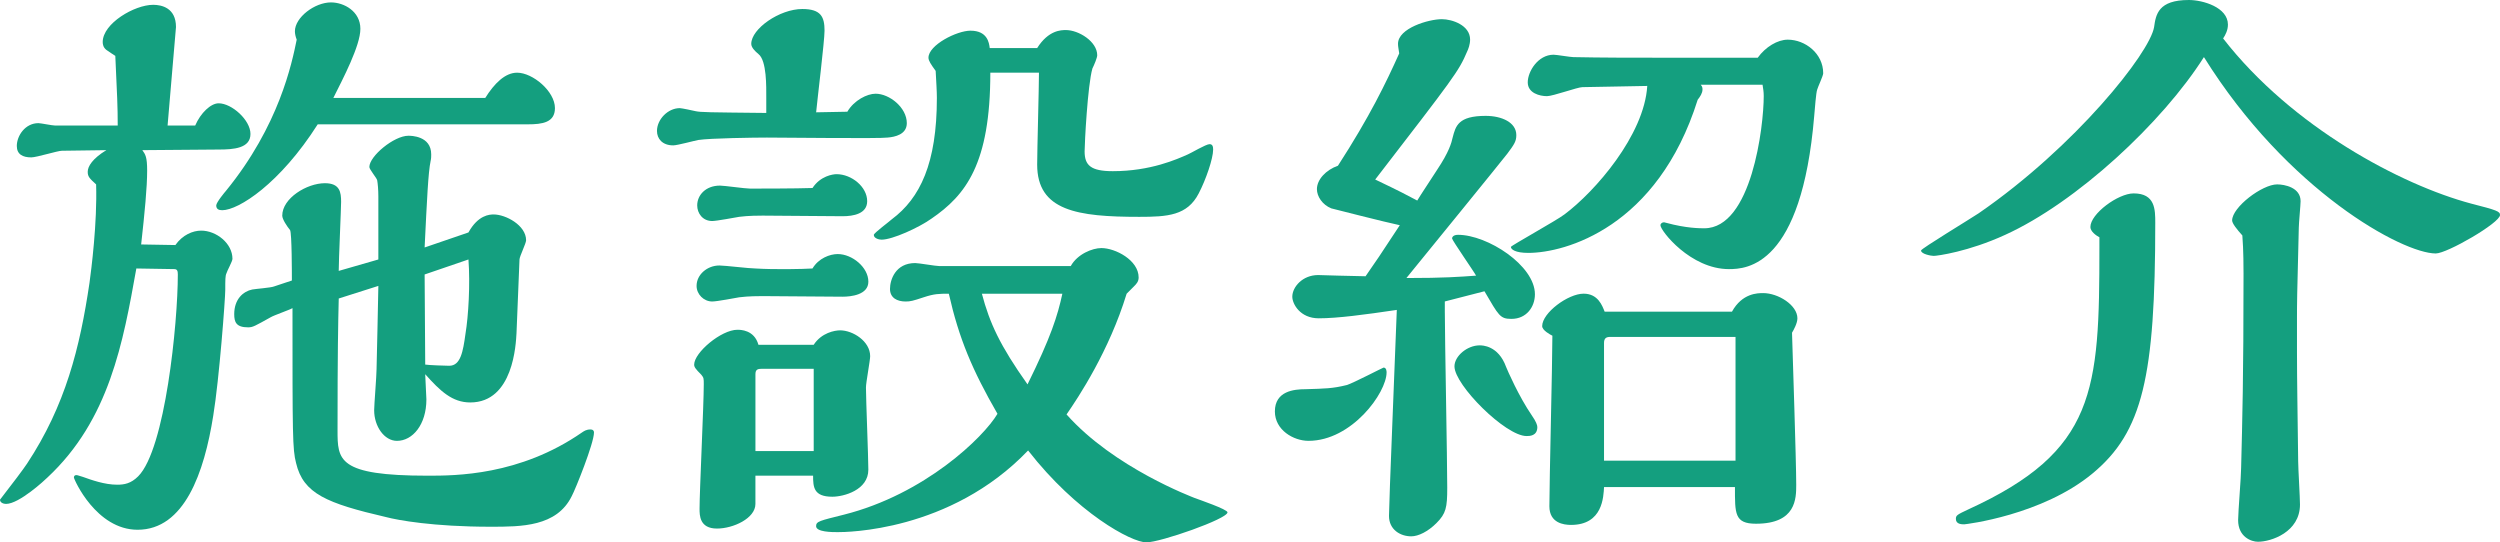 <?xml version="1.0" encoding="utf-8"?>
<!-- Generator: Adobe Illustrator 16.0.4, SVG Export Plug-In . SVG Version: 6.00 Build 0)  -->
<!DOCTYPE svg PUBLIC "-//W3C//DTD SVG 1.1//EN" "http://www.w3.org/Graphics/SVG/1.1/DTD/svg11.dtd">
<svg version="1.1" id="レイヤー_1" xmlns="http://www.w3.org/2000/svg" xmlns:xlink="http://www.w3.org/1999/xlink" x="0px"
	 y="0px" width="130.904px" height="28.398px" viewBox="0 0 130.904 28.398" enable-background="new 0 0 130.904 28.398"
	 xml:space="preserve">
<g>
	<path fill="#149F7F" d="M7.139,14.058c-0.691,3.868-1.415,7.925-4.654,10.944c-0.126,0.126-1.478,1.384-2.17,1.384
		C0.188,26.386,0,26.322,0,26.165c0.66-0.849,1.227-1.604,1.415-1.887c2.013-3.05,2.768-6.069,3.271-9.466
		c0.095-0.691,0.409-3.145,0.347-5.157c-0.347-0.314-0.44-0.409-0.44-0.66c0-0.283,0.251-0.692,0.975-1.133L3.239,7.894
		c-0.22,0-1.321,0.347-1.604,0.347c-0.44,0-0.755-0.157-0.755-0.598c0-0.535,0.44-1.195,1.132-1.195
		c0.126,0,0.724,0.126,0.881,0.126h3.271c0-1.007-0.031-1.572-0.126-3.648C5.976,2.894,5.661,2.674,5.566,2.61
		C5.409,2.484,5.378,2.327,5.378,2.202c0-0.976,1.667-1.95,2.642-1.95c0.44,0,1.195,0.157,1.195,1.164
		c0,0.094-0.409,4.686-0.44,5.157h1.446c0.283-0.66,0.817-1.164,1.227-1.164c0.691,0,1.667,0.881,1.667,1.604
		c0,0.755-0.881,0.817-1.667,0.817L7.453,7.862C7.61,8.083,7.705,8.208,7.705,8.932c0,0.881-0.126,2.17-0.314,3.868l1.792,0.031
		c0.378-0.534,0.912-0.755,1.353-0.755c0.786,0,1.636,0.661,1.636,1.479c0,0.126-0.283,0.629-0.314,0.755
		c-0.063,0.126-0.063,0.346-0.063,0.881c0,0.439-0.314,4.654-0.629,6.572c-0.472,2.987-1.51,5.976-3.962,5.976
		c-2.17,0-3.334-2.642-3.334-2.736c0-0.063,0.031-0.126,0.126-0.126c0.062,0,0.126,0.031,0.346,0.095
		c0.44,0.157,1.132,0.408,1.793,0.408c0.377,0,0.723-0.062,1.101-0.44c1.415-1.415,2.075-8.019,2.075-10.566
		c0-0.188-0.031-0.283-0.188-0.283L7.139,14.058z M25.41,5.127c0.472-0.755,1.038-1.321,1.667-1.321
		c0.817,0,1.981,0.975,1.981,1.855c0,0.755-0.661,0.849-1.415,0.849H16.636c-1.98,3.114-4.15,4.497-5,4.497
		c-0.188,0-0.314-0.062-0.314-0.251c0-0.157,0.472-0.724,0.503-0.755c2.799-3.428,3.46-6.698,3.711-7.925
		c-0.062-0.157-0.094-0.314-0.094-0.44c0-0.724,1.037-1.51,1.887-1.51c0.691,0,1.541,0.472,1.541,1.384
		c0,0.881-0.912,2.61-1.415,3.617H25.41z M17.737,15.63c-0.032,1.29-0.063,2.862-0.063,6.888c0,1.572,0,2.39,4.718,2.39
		c1.446,0,4.812,0,8.082-2.264c0.094-0.063,0.22-0.157,0.44-0.157c0.157,0,0.188,0.094,0.188,0.157c0,0.565-0.975,2.987-1.164,3.333
		c-0.786,1.604-2.642,1.604-4.245,1.604c-3.02,0-4.875-0.347-5.472-0.504c-3.113-0.723-4.34-1.227-4.718-2.83
		c-0.188-0.724-0.188-1.446-0.188-8.113c-0.157,0.094-0.975,0.377-1.132,0.472c-0.85,0.472-0.943,0.534-1.195,0.534
		c-0.629,0-0.724-0.283-0.724-0.691c0-0.786,0.472-1.195,0.943-1.29c0.157-0.031,0.976-0.094,1.133-0.157l0.943-0.314
		c0-0.346,0-2.484-0.095-2.642c-0.157-0.188-0.409-0.565-0.409-0.755c0-0.912,1.29-1.698,2.233-1.698
		c0.786,0,0.849,0.472,0.849,0.976c0,0.346-0.125,3.05-0.125,3.616l2.075-0.598v-3.302c0-0.346-0.031-0.692-0.062-0.85
		c-0.032-0.125-0.409-0.565-0.409-0.691c0-0.566,1.289-1.636,2.044-1.636c0.126,0,1.195,0,1.195,0.976c0,0.094,0,0.22-0.031,0.346
		c-0.126,0.598-0.189,1.981-0.314,4.528l2.295-0.786c0.504-0.912,1.102-0.943,1.321-0.943c0.629,0,1.698,0.566,1.698,1.353
		c0,0.157-0.346,0.849-0.346,1.006l-0.157,3.868c-0.032,0.535-0.157,3.617-2.422,3.617c-0.943,0-1.572-0.598-2.358-1.479
		c0,0.188,0.062,1.132,0.062,1.32c0,1.321-0.723,2.17-1.541,2.17c-0.66,0-1.194-0.754-1.194-1.604c0-0.283,0.125-1.792,0.125-2.139
		c0-0.031,0.095-4.057,0.095-4.371L17.737,15.63z M22.234,14.372c0,0.66,0.031,3.963,0.031,4.718
		c0.188,0.031,1.069,0.062,1.258,0.062c0.598,0,0.724-0.755,0.849-1.667c0.157-0.943,0.252-2.61,0.157-3.899L22.234,14.372z"/>
	<path fill="#149F7F" d="M44.368,5.85c0.347-0.598,1.038-0.943,1.479-0.943c0.724,0,1.635,0.724,1.635,1.541
		c0,0.598-0.629,0.724-1.006,0.755c-0.378,0.062-5.409,0-6.321,0c-0.629,0-2.956,0.031-3.585,0.126
		c-0.188,0.031-1.101,0.283-1.321,0.283c-0.565,0-0.849-0.347-0.849-0.755c0-0.598,0.566-1.195,1.195-1.195
		c0.094,0,0.691,0.126,0.817,0.157c0.283,0.062,0.629,0.062,3.711,0.095V5.127c0-0.566,0.031-1.95-0.409-2.296
		c-0.188-0.157-0.377-0.347-0.377-0.535c0-0.786,1.478-1.824,2.673-1.824c0.975,0,1.164,0.409,1.164,1.133
		c0,0.534-0.378,3.616-0.44,4.276L44.368,5.85z M42.607,18.052c0.409-0.629,1.101-0.755,1.384-0.755c0.66,0,1.572,0.566,1.572,1.353
		c0,0.22-0.22,1.384-0.22,1.635c0,0.629,0.125,3.648,0.125,4.309c0,1.069-1.289,1.415-1.887,1.415c-0.975,0-1.006-0.503-1.006-1.101
		h-3.02v1.479c0,0.755-1.163,1.289-2.013,1.289c-0.912,0-0.912-0.691-0.912-1.038c0-0.911,0.221-5.472,0.221-6.51
		c0-0.314,0-0.346-0.126-0.503c-0.314-0.314-0.377-0.408-0.377-0.534c0-0.629,1.415-1.824,2.264-1.824c0.157,0,0.881,0,1.101,0.786
		H42.607z M43.865,13.303c0.755,0,1.604,0.692,1.604,1.447c0,0.691-0.911,0.786-1.352,0.786c-0.598,0-3.522-0.031-4.183-0.031
		c-0.157,0-0.755,0-1.227,0.062c-0.188,0.031-1.164,0.22-1.415,0.22c-0.44,0-0.818-0.377-0.818-0.817
		c0-0.598,0.566-1.069,1.195-1.069c0.283,0,1.572,0.157,1.887,0.157c1.038,0.063,2.484,0.031,2.988,0
		C42.859,13.523,43.456,13.303,43.865,13.303z M43.803,9.12c0.786,0,1.604,0.661,1.604,1.415c0,0.661-0.724,0.787-1.289,0.787
		c-0.598,0-3.522-0.032-4.183-0.032c-0.157,0-0.755,0-1.227,0.063c-0.188,0.031-1.195,0.22-1.415,0.22
		c-0.504,0-0.786-0.408-0.786-0.817c0-0.535,0.439-1.038,1.194-1.038c0.221,0,1.321,0.157,1.572,0.157c0.314,0,2.422,0,3.271-0.031
		C42.953,9.215,43.613,9.12,43.803,9.12z M42.607,23.618V19.31h-2.705c-0.22,0-0.346,0.031-0.346,0.283v4.025H42.607z
		 M56.067,13.932c0.346-0.629,1.132-0.943,1.604-0.943c0.724,0,1.95,0.629,1.95,1.541c0,0.221-0.126,0.346-0.252,0.472l-0.377,0.378
		c-0.912,2.987-2.516,5.409-3.146,6.321c2.485,2.799,6.636,4.34,6.699,4.371c0.251,0.094,1.729,0.598,1.729,0.755
		c0,0.346-3.522,1.572-4.246,1.572c-0.786,0-3.647-1.541-6.195-4.812c-4.088,4.276-9.592,4.276-9.969,4.276
		c-0.283,0-1.132,0-1.132-0.314c0-0.251,0.188-0.282,1.446-0.598c4.246-1.068,7.327-4.057,8.051-5.283
		c-1.32-2.295-2.013-3.931-2.547-6.289c-0.504,0-0.755,0-1.321,0.188s-0.691,0.22-0.943,0.22c-0.44,0-0.817-0.188-0.817-0.66
		s0.283-1.353,1.32-1.353c0.188,0,1.069,0.157,1.258,0.157H56.067z M54.307,2.517c0.597-0.943,1.258-0.943,1.509-0.943
		c0.661,0,1.636,0.597,1.636,1.32c0,0.126-0.157,0.503-0.252,0.692c-0.251,0.88-0.408,3.931-0.408,4.34
		c0,0.723,0.314,1.037,1.478,1.037c1.981,0,3.365-0.629,3.931-0.88c0.158-0.063,0.944-0.535,1.133-0.535
		c0.157,0,0.188,0.126,0.188,0.283c0,0.472-0.377,1.572-0.755,2.296c-0.598,1.163-1.635,1.227-3.113,1.227
		c-3.239,0-5.346-0.314-5.346-2.736c0-0.755,0.094-4.057,0.094-4.812h-2.547c0,4.78-1.29,6.415-3.082,7.642
		c-0.661,0.472-2.044,1.101-2.61,1.101c-0.126,0-0.409-0.062-0.409-0.251c0-0.095,0.85-0.724,0.943-0.817
		c1.479-1.102,2.359-2.925,2.359-6.353c0-0.347-0.032-0.818-0.063-1.416c-0.251-0.346-0.377-0.534-0.377-0.691
		c0-0.66,1.478-1.415,2.201-1.415c0.881,0,0.975,0.629,1.006,0.912H54.307z M51.413,15.379c0.408,1.541,0.943,2.704,2.39,4.748
		c1.227-2.484,1.572-3.585,1.824-4.748H51.413z"/>
	<path fill="#149F7F" d="M68.516,23.083c-0.786,0-1.761-0.565-1.761-1.54c0-1.069,1.006-1.164,1.604-1.164
		c1.006-0.031,1.415-0.031,2.17-0.22c0.314-0.095,1.887-0.912,1.918-0.912c0.157,0,0.157,0.22,0.157,0.251
		C72.604,20.567,70.78,23.083,68.516,23.083z M75.654,16.385c0,1.321,0.126,7.705,0.126,9.151c0,1.038-0.062,1.353-0.566,1.855
		c-0.44,0.44-0.943,0.692-1.32,0.692c-0.566,0-1.164-0.346-1.164-1.069c0-0.66,0.314-8.208,0.409-10.787
		c-1.698,0.252-3.113,0.44-4.089,0.44c-0.975,0-1.383-0.755-1.383-1.132c0-0.504,0.534-1.133,1.352-1.133
		c0.031,0,2.076,0.063,2.484,0.063c0.504-0.724,0.786-1.132,1.793-2.673c-0.755-0.157-3.459-0.85-3.585-0.881
		c-0.472-0.188-0.755-0.629-0.755-1.007c0-0.503,0.472-1.006,1.101-1.227c1.667-2.578,2.516-4.34,3.208-5.881
		c-0.032-0.251-0.063-0.346-0.063-0.503c0-0.817,1.604-1.289,2.296-1.289c0.535,0,1.479,0.314,1.479,1.069
		c0,0.251-0.095,0.503-0.157,0.629c-0.44,1.038-0.692,1.353-4.812,6.698c1.32,0.629,1.666,0.817,2.201,1.101
		c0.126-0.22,0.88-1.352,1.037-1.604c0.63-0.943,0.755-1.415,0.818-1.698c0.157-0.598,0.283-1.132,1.729-1.132
		c0.849,0,1.604,0.346,1.604,1.006c0,0.314-0.094,0.472-0.472,0.975c-0.44,0.566-4.183,5.158-5.283,6.51
		c1.981,0,2.768-0.062,3.648-0.125c-0.095-0.189-1.258-1.855-1.258-1.95c0-0.031,0.031-0.188,0.314-0.188
		c1.541,0,4.025,1.604,4.025,3.113c0,0.66-0.44,1.289-1.227,1.289c-0.598,0-0.661-0.157-1.415-1.446l-2.076,0.534V16.385z
		 M80.497,22.36c0,0.472-0.408,0.472-0.565,0.472c-1.101,0-3.774-2.673-3.774-3.648c0-0.534,0.661-1.101,1.321-1.101
		c0.126,0,0.975,0,1.384,1.133c0.062,0.157,0.66,1.54,1.353,2.547C80.435,22.077,80.497,22.266,80.497,22.36z M92.039,3.02
		c0.409-0.566,1.038-0.943,1.572-0.943c0.912,0,1.855,0.723,1.855,1.761c0,0.126-0.283,0.724-0.314,0.85
		c-0.062,0.157-0.126,1.037-0.157,1.384c-0.66,7.861-3.522,8.019-4.466,8.019c-2.013,0-3.585-2.013-3.585-2.295
		c0-0.095,0.095-0.157,0.188-0.157c0.031,0,0.095,0.031,0.126,0.031c1.038,0.283,1.761,0.283,1.981,0.283
		c2.484,0,3.113-5.347,3.113-6.919c0-0.252-0.031-0.378-0.062-0.598h-3.239c0.094,0.095,0.094,0.188,0.094,0.252
		c0,0.188-0.126,0.377-0.251,0.534c-2.107,6.698-6.95,8.02-8.869,8.02c-0.691,0-0.912-0.188-0.912-0.314
		c0-0.063,2.391-1.384,2.8-1.698c1.604-1.195,4.183-4.151,4.34-6.73c-0.472,0-2.862,0.063-3.396,0.063
		c-0.252,0-1.541,0.472-1.855,0.472c-0.378,0-1.007-0.157-1.007-0.724c0-0.565,0.535-1.446,1.353-1.446
		c0.157,0,0.881,0.126,1.038,0.126c1.446,0.031,3.145,0.031,4.591,0.031H92.039z M90.687,16.322
		c0.535-0.975,1.353-0.975,1.636-0.975c0.786,0,1.792,0.629,1.792,1.32c0,0.252-0.188,0.598-0.282,0.755
		c0.031,1.132,0.22,6.698,0.22,7.956c0,0.724,0,2.045-2.107,2.045c-1.132,0-1.101-0.535-1.101-1.919h-6.855
		c-0.031,0.503-0.062,1.981-1.729,1.981c-0.378,0-1.133-0.095-1.133-0.975c0-1.258,0.157-7.517,0.157-8.932
		c-0.125-0.062-0.534-0.283-0.534-0.503c0-0.692,1.353-1.698,2.17-1.698c0.755,0,0.975,0.629,1.101,0.943H90.687z M90.875,24.121
		v-6.479h-6.572c-0.188,0-0.314,0.063-0.314,0.314v6.164H90.875z"/>
	<path fill="#149F7F" d="M129.395,10.661c1.353,0.346,1.51,0.409,1.51,0.598c0,0.409-2.768,2.013-3.365,2.013
		c-1.729,0-7.768-3.271-12.139-10.283c-2.17,3.428-6.668,7.61-10.41,9.309c-1.918,0.881-3.554,1.101-3.742,1.101
		c-0.126,0-0.66-0.095-0.66-0.283c0-0.094,2.547-1.635,3.019-1.949c5.063-3.491,8.963-8.397,9.184-9.749
		C112.884,0.755,113.01,0,114.613,0c0.724,0,2.045,0.378,2.045,1.29c0,0.283-0.126,0.534-0.252,0.723
		C120.022,6.667,125.746,9.687,129.395,10.661z M109.928,12.423c-0.188-0.095-0.472-0.314-0.472-0.535
		c0-0.691,1.446-1.761,2.265-1.761c1.132,0,1.132,0.849,1.132,1.541c0,8.051-0.66,10.943-3.271,13.113
		c-2.642,2.202-6.667,2.674-6.73,2.674c-0.125,0-0.439,0-0.439-0.283c0-0.188,0.062-0.221,0.66-0.503
		c6.667-3.051,6.855-6.195,6.855-13.712V12.423z M120.274,18.492c0,1.384,0.031,3.082,0.062,5.66c0,0.347,0.095,1.919,0.095,2.265
		c0,1.446-1.51,1.95-2.201,1.95c-0.346,0-1.038-0.252-1.038-1.133c0-0.408,0.157-2.296,0.157-2.735
		c0.063-2.517,0.126-4.718,0.126-10.158c0-0.252,0-1.258-0.062-2.013c-0.283-0.314-0.535-0.629-0.535-0.786
		c0-0.692,1.572-1.887,2.358-1.887c0.378,0,1.227,0.157,1.227,0.88c0,0.189-0.094,1.164-0.094,1.384
		c-0.095,3.586-0.095,4.089-0.095,4.687V18.492z"/>
</g>
</svg>
